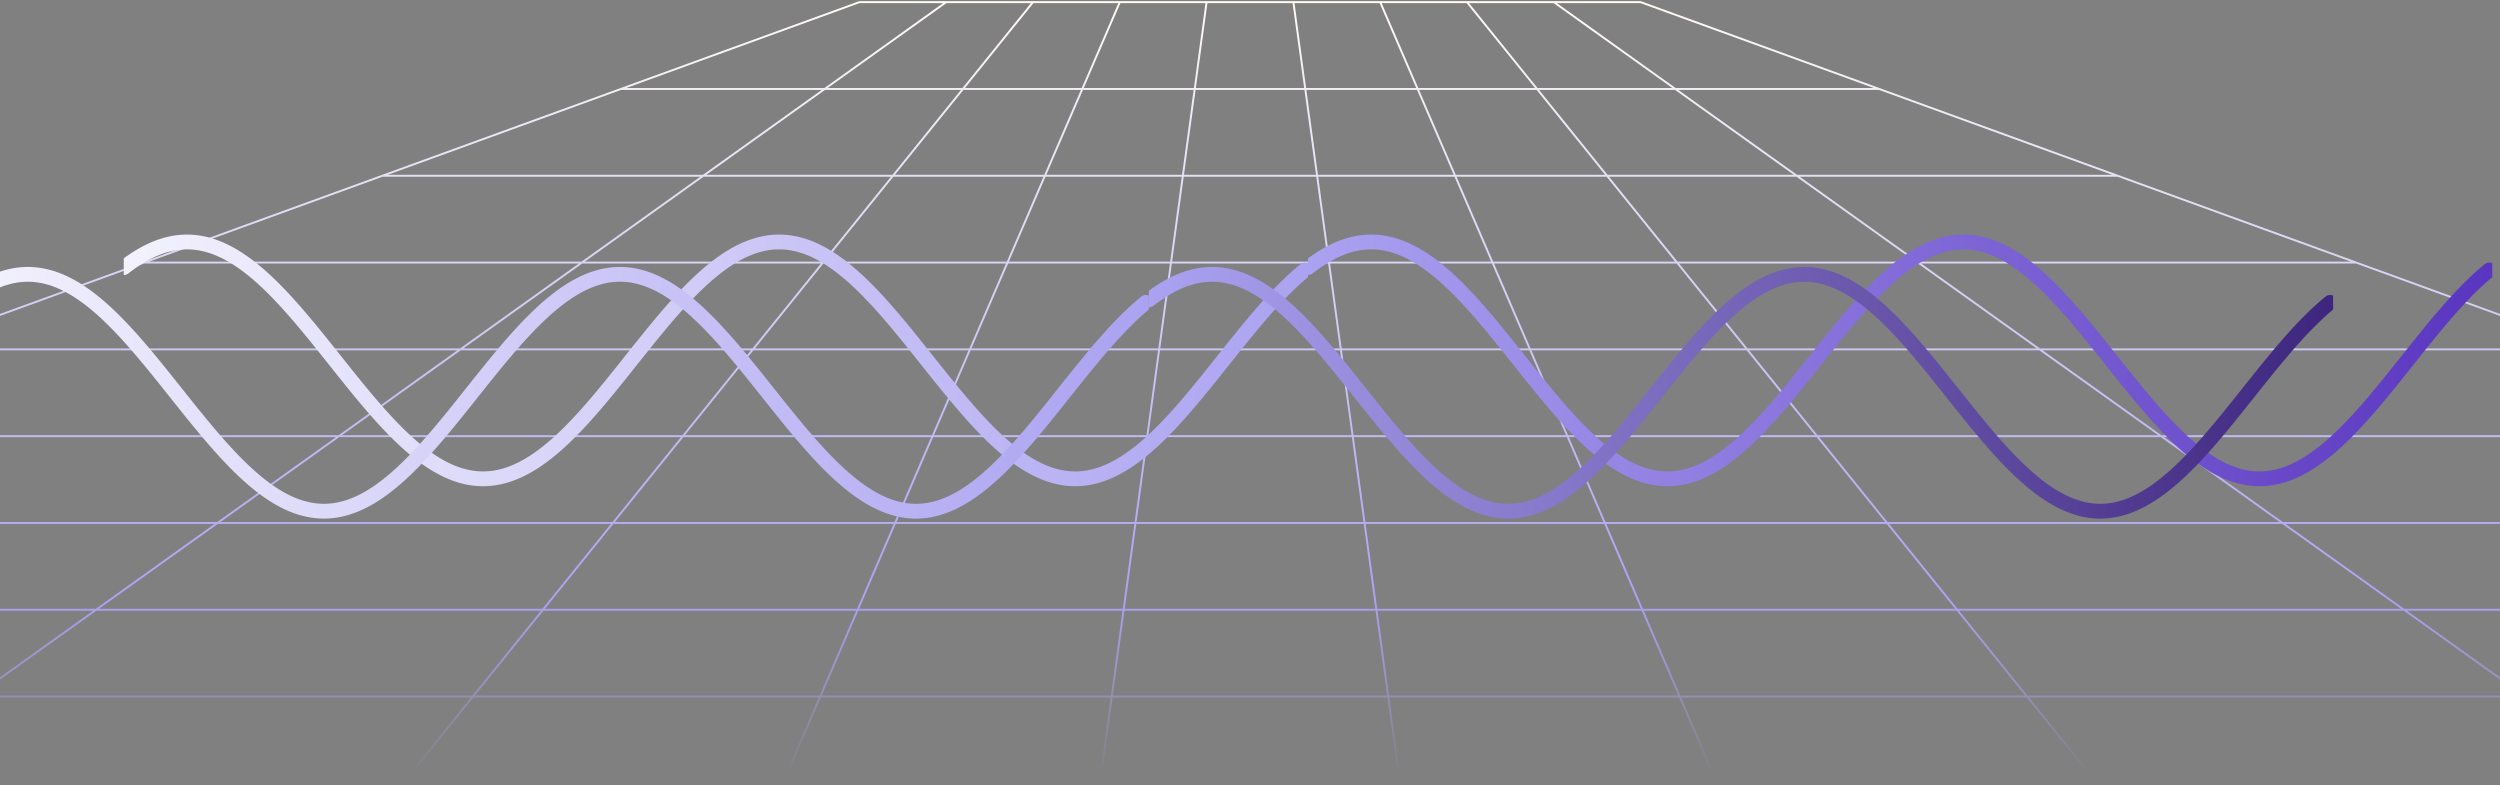 <svg width="1280" height="402" viewBox="0 0 1280 402" fill="none" xmlns="http://www.w3.org/2000/svg">
<rect x="0" y="0" width="1280" height="402" fill="#808080" stroke="none"/>
<path d="M484.445 1.095L-75.186 401.095M528.889 1.095L206.258 401.095M573.333 1.095L400.79 401.095M617.778 1.095L563.142 401.095M662.222 1.095L716.857 401.095M706.667 1.095L879.21 401.095M751.111 1.095L1073.74 401.095M795.555 1.095L1355.19 401.095M-536.881 356.651H1816.88M-414.771 312.206H1694.77M-292.661 267.762H1572.66M-170.551 223.317H1450.55M-48.441 178.873H1328.44M73.67 134.429H1206.33M195.779 89.984H1084.22M317.89 45.54H962.11M440 1.095L-658.991 401.095H1938.99L840 1.095H440Z" stroke="url(#paint0_linear_458_613)"/>
<g clip-path="url(#clip0_458_613)">
<path d="M63.361 137.022L64.877 135.862L66.393 134.75L67.909 133.686L69.425 132.673L70.941 131.711L72.456 130.801L73.972 129.944L75.488 129.141L77.004 128.393L78.52 127.7L80.036 127.063L81.552 126.483L83.067 125.96L84.583 125.495L86.099 125.088L87.615 124.74L89.131 124.451L90.647 124.221L92.162 124.05L93.678 123.939L95.194 123.888L96.71 123.897L98.226 123.966L99.742 124.094L101.258 124.282L102.774 124.53L104.289 124.837L105.805 125.202L107.321 125.626L108.837 126.109L110.353 126.649L111.869 127.246L113.384 127.899L114.9 128.609L116.416 129.373L117.932 130.192L119.448 131.065L120.964 131.99L122.48 132.968L123.995 133.996L125.511 135.074L127.027 136.2L128.543 137.375L130.059 138.596L131.575 139.862L133.091 141.172L134.606 142.526L136.122 143.92L137.638 145.355L139.154 146.828L140.67 148.339L142.186 149.885L143.702 151.465L145.217 153.078L146.733 154.722L148.249 156.396L149.765 158.097L151.281 159.824L152.797 161.576L154.313 163.35L155.828 165.145L157.344 166.959L158.86 168.791L160.376 170.638L161.892 172.499L163.408 174.372L164.923 176.254L166.439 178.145L167.955 180.042L169.471 181.944L170.987 183.848L172.503 185.753L174.019 187.656L175.534 189.557L177.05 191.452L178.566 193.341L180.082 195.221L181.598 197.09L183.114 198.947L184.63 200.79L186.145 202.617L187.661 204.426L189.177 206.215L190.693 207.983L192.209 209.727L193.725 211.447L195.241 213.14L196.756 214.805L198.272 216.44L199.788 218.043L201.304 219.614L202.82 221.15L204.336 222.649L205.852 224.111L207.367 225.534L208.883 226.917L210.399 228.257L211.915 229.555L213.431 230.808L214.947 232.015L216.462 233.176L217.978 234.288L219.494 235.351L221.01 236.365L222.526 237.327L224.042 238.236L225.558 239.093L227.073 239.896L228.589 240.645L230.105 241.338L231.621 241.975L233.137 242.555L234.653 243.078L236.169 243.543L237.684 243.95L239.2 244.298L240.716 244.587L242.232 244.817L243.748 244.987L245.264 245.098L246.78 245.149L248.295 245.14L249.811 245.072L251.327 244.943L252.843 244.755L254.359 244.508L255.875 244.201L257.391 243.835L258.906 243.411L260.422 242.929L261.938 242.389L263.454 241.792L264.97 241.138L266.486 240.429L268.001 239.664L269.517 238.845L271.033 237.973L272.549 237.047L274.065 236.07L275.581 235.042L277.097 233.964L278.612 232.837L280.128 231.663L281.644 230.442L283.16 229.176L284.676 227.865L286.192 226.512L287.708 225.118L289.223 223.683L290.739 222.21L292.255 220.699L293.771 219.153L295.287 217.573L296.803 215.96L298.319 214.315L299.834 212.642L301.35 210.941L302.866 209.214L304.382 207.462L305.898 205.688L307.414 203.893L308.93 202.078L310.445 200.247L311.961 198.4L313.477 196.539L314.993 194.666L316.509 192.783L318.025 190.892L319.54 188.995L321.056 187.094L322.572 185.19L324.088 183.285L325.604 181.381L327.12 179.481L328.636 177.585L330.151 175.697L331.667 173.817L333.183 171.947L334.699 170.09L336.215 168.248L337.731 166.421L339.247 164.612L340.762 162.823L342.278 161.055L343.794 159.311L345.31 157.591L346.826 155.898L348.342 154.233L349.858 152.598L351.373 150.994L352.889 149.424L354.405 147.888L355.921 146.388L357.437 144.926L358.953 143.503L360.469 142.121L361.984 140.78L363.5 139.483L365.016 138.23L366.532 137.022L368.048 135.862L369.564 134.75L371.079 133.686L372.595 132.673L374.111 131.711L375.627 130.801L377.143 129.944L378.659 129.141L380.175 128.393L381.69 127.7L383.206 127.063L384.722 126.483L386.238 125.96L387.754 125.495L389.27 125.088L390.786 124.74L392.301 124.451L393.817 124.221L395.333 124.05L396.849 123.939L398.365 123.888L399.881 123.897L401.397 123.966L402.912 124.094L404.428 124.282L405.944 124.53L407.46 124.837L408.976 125.202L410.492 125.626L412.008 126.109L413.523 126.649L415.039 127.246L416.555 127.899L418.071 128.609L419.587 129.373L421.103 130.192L422.618 131.065L424.134 131.99L425.65 132.968L427.166 133.996L428.682 135.074L430.198 136.2L431.714 137.375L433.229 138.596L434.745 139.862L436.261 141.172L437.777 142.526L439.293 143.92L440.809 145.355L442.325 146.828L443.84 148.339L445.356 149.885L446.872 151.465L448.388 153.078L449.904 154.722L451.42 156.396L452.936 158.097L454.451 159.824L455.967 161.576L457.483 163.35L458.999 165.145L460.515 166.959L462.031 168.791L463.547 170.638L465.062 172.499L466.578 174.372L468.094 176.254L469.61 178.145L471.126 180.042L472.642 181.944L474.157 183.848L475.673 185.753L477.189 187.656L478.705 189.557L480.221 191.452L481.737 193.341L483.253 195.221L484.768 197.09L486.284 198.947L487.8 200.79L489.316 202.617L490.832 204.426L492.348 206.215L493.864 207.983L495.379 209.727L496.895 211.447L498.411 213.14L499.927 214.805L501.443 216.44L502.959 218.043L504.475 219.614L505.99 221.15L507.506 222.649L509.022 224.111L510.538 225.534L512.054 226.917L513.57 228.257L515.086 229.555L516.601 230.808L518.117 232.015L519.633 233.176L521.149 234.288L522.665 235.351L524.181 236.365L525.696 237.327L527.212 238.236L528.728 239.093L530.244 239.896L531.76 240.645L533.276 241.338L534.792 241.975L536.307 242.555L537.823 243.078L539.339 243.543L540.855 243.95L542.371 244.298L543.887 244.587L545.403 244.817L546.918 244.987L548.434 245.098L549.95 245.149L551.466 245.14L552.982 245.072L554.498 244.943L556.014 244.755L557.529 244.508L559.045 244.201L560.561 243.835L562.077 243.411L563.593 242.929L565.109 242.389L566.625 241.792L568.14 241.138L569.656 240.429L571.172 239.664L572.688 238.845L574.204 237.973L575.72 237.047L577.235 236.07L578.751 235.042L580.267 233.964L581.783 232.837L583.299 231.663L584.815 230.442L586.331 229.176L587.846 227.865L589.362 226.512L590.878 225.118L592.394 223.683L593.91 222.21L595.426 220.699L596.942 219.153L598.457 217.573L599.973 215.96L601.489 214.315L603.005 212.642L604.521 210.941L606.037 209.214L607.553 207.462L609.068 205.688L610.584 203.893L612.1 202.078L613.616 200.247L615.132 198.4L616.648 196.539L618.163 194.666L619.679 192.783L621.195 190.892L622.711 188.995L624.227 187.094L625.743 185.19L627.259 183.285L628.774 181.381L630.29 179.481L631.806 177.585L633.322 175.697L634.838 173.817L636.354 171.947L637.87 170.09L639.385 168.248L640.901 166.421L642.417 164.612L643.933 162.823L645.449 161.055L646.965 159.311L648.481 157.591L649.996 155.898L651.512 154.233L653.028 152.598L654.544 150.994L656.06 149.424L657.576 147.888L659.092 146.388L660.607 144.926L662.123 143.503L663.639 142.121L665.155 140.78L666.671 139.483L668.187 138.23" stroke="url(#paint1_linear_458_613)" stroke-width="7.579" stroke-miterlimit="10" stroke-linecap="round" stroke-linejoin="round"/>
</g>
<g clip-path="url(#clip1_458_613)">
<path d="M669.703 137.022L671.219 135.862L672.735 134.75L674.251 133.686L675.767 132.673L677.282 131.711L678.798 130.801L680.314 129.944L681.83 129.141L683.346 128.393L684.862 127.7L686.378 127.063L687.893 126.483L689.409 125.96L690.925 125.495L692.441 125.088L693.957 124.74L695.473 124.451L696.988 124.221L698.504 124.05L700.02 123.939L701.536 123.888L703.052 123.897L704.568 123.966L706.084 124.094L707.599 124.282L709.115 124.53L710.631 124.837L712.147 125.202L713.663 125.626L715.179 126.109L716.695 126.649L718.21 127.246L719.726 127.899L721.242 128.609L722.758 129.373L724.274 130.192L725.79 131.065L727.306 131.99L728.821 132.968L730.337 133.996L731.853 135.074L733.369 136.2L734.885 137.375L736.401 138.596L737.917 139.862L739.432 141.172L740.948 142.526L742.464 143.92L743.98 145.355L745.496 146.828L747.012 148.339L748.527 149.885L750.043 151.465L751.559 153.078L753.075 154.722L754.591 156.396L756.107 158.097L757.623 159.824L759.138 161.576L760.654 163.35L762.17 165.145L763.686 166.959L765.202 168.791L766.718 170.638L768.234 172.499L769.749 174.372L771.265 176.254L772.781 178.145L774.297 180.042L775.813 181.944L777.329 183.848L778.845 185.753L780.36 187.656L781.876 189.557L783.392 191.452L784.908 193.341L786.424 195.221L787.94 197.09L789.456 198.947L790.971 200.79L792.487 202.617L794.003 204.426L795.519 206.215L797.035 207.983L798.551 209.727L800.066 211.447L801.582 213.14L803.098 214.805L804.614 216.44L806.13 218.043L807.646 219.614L809.162 221.15L810.677 222.649L812.193 224.111L813.709 225.534L815.225 226.917L816.741 228.257L818.257 229.555L819.773 230.808L821.288 232.015L822.804 233.176L824.32 234.288L825.836 235.351L827.352 236.365L828.868 237.327L830.384 238.236L831.899 239.093L833.415 239.896L834.931 240.645L836.447 241.338L837.963 241.975L839.479 242.555L840.995 243.078L842.51 243.543L844.026 243.95L845.542 244.298L847.058 244.587L848.574 244.817L850.09 244.987L851.605 245.098L853.121 245.149L854.637 245.14L856.153 245.072L857.669 244.943L859.185 244.755L860.701 244.508L862.216 244.201L863.732 243.835L865.248 243.411L866.764 242.929L868.28 242.389L869.796 241.792L871.312 241.138L872.827 240.429L874.343 239.664L875.859 238.845L877.375 237.973L878.891 237.047L880.407 236.07L881.923 235.042L883.438 233.964L884.954 232.837L886.47 231.663L887.986 230.442L889.502 229.176L891.018 227.865L892.534 226.512L894.049 225.118L895.565 223.683L897.081 222.21L898.597 220.699L900.113 219.153L901.629 217.573L903.144 215.96L904.66 214.315L906.176 212.642L907.692 210.941L909.208 209.214L910.724 207.462L912.24 205.688L913.755 203.893L915.271 202.078L916.787 200.247L918.303 198.4L919.819 196.539L921.335 194.666L922.851 192.783L924.366 190.892L925.882 188.995L927.398 187.094L928.914 185.19L930.43 183.285L931.946 181.381L933.462 179.481L934.977 177.585L936.493 175.697L938.009 173.817L939.525 171.947L941.041 170.09L942.557 168.248L944.073 166.421L945.588 164.612L947.104 162.823L948.62 161.055L950.136 159.311L951.652 157.591L953.168 155.898L954.683 154.233L956.199 152.598L957.715 150.994L959.231 149.424L960.747 147.888L962.263 146.388L963.779 144.926L965.294 143.503L966.81 142.121L968.326 140.78L969.842 139.483L971.358 138.23L972.874 137.022L974.39 135.862L975.905 134.75L977.421 133.686L978.937 132.673L980.453 131.711L981.969 130.801L983.485 129.944L985.001 129.141L986.516 128.393L988.032 127.7L989.548 127.063L991.064 126.483L992.58 125.96L994.096 125.495L995.612 125.088L997.127 124.74L998.643 124.451L1000.16 124.221L1001.67 124.05L1003.19 123.939L1004.71 123.888L1006.22 123.897L1007.74 123.966L1009.25 124.094L1010.77 124.282L1012.29 124.53L1013.8 124.837L1015.32 125.202L1016.83 125.626L1018.35 126.109L1019.87 126.649L1021.38 127.246L1022.9 127.899L1024.41 128.609L1025.93 129.373L1027.44 130.192L1028.96 131.065L1030.48 131.99L1031.99 132.968L1033.51 133.996L1035.02 135.074L1036.54 136.2L1038.06 137.375L1039.57 138.596L1041.09 139.862L1042.6 141.172L1044.12 142.526L1045.63 143.92L1047.15 145.355L1048.67 146.828L1050.18 148.339L1051.7 149.885L1053.21 151.465L1054.73 153.078L1056.25 154.722L1057.76 156.396L1059.28 158.097L1060.79 159.824L1062.31 161.576L1063.82 163.35L1065.34 165.145L1066.86 166.959L1068.37 168.791L1069.89 170.638L1071.4 172.499L1072.92 174.372L1074.44 176.254L1075.95 178.145L1077.47 180.042L1078.98 181.944L1080.5 183.848L1082.02 185.753L1083.53 187.656L1085.05 189.557L1086.56 191.452L1088.08 193.341L1089.59 195.221L1091.11 197.09L1092.63 198.947L1094.14 200.79L1095.66 202.617L1097.17 204.426L1098.69 206.215L1100.21 207.983L1101.72 209.727L1103.24 211.447L1104.75 213.14L1106.27 214.805L1107.78 216.44L1109.3 218.043L1110.82 219.614L1112.33 221.15L1113.85 222.649L1115.36 224.111L1116.88 225.534L1118.4 226.917L1119.91 228.257L1121.43 229.555L1122.94 230.808L1124.46 232.015L1125.97 233.176L1127.49 234.288L1129.01 235.351L1130.52 236.365L1132.04 237.327L1133.55 238.236L1135.07 239.093L1136.59 239.896L1138.1 240.645L1139.62 241.338L1141.13 241.975L1142.65 242.555L1144.17 243.078L1145.68 243.543L1147.2 243.95L1148.71 244.298L1150.23 244.587L1151.74 244.817L1153.26 244.987L1154.78 245.098L1156.29 245.149L1157.81 245.14L1159.32 245.072L1160.84 244.943L1162.36 244.755L1163.87 244.508L1165.39 244.201L1166.9 243.835L1168.42 243.411L1169.93 242.929L1171.45 242.389L1172.97 241.792L1174.48 241.138L1176 240.429L1177.51 239.664L1179.03 238.845L1180.55 237.973L1182.06 237.047L1183.58 236.07L1185.09 235.042L1186.61 233.964L1188.12 232.837L1189.64 231.663L1191.16 230.442L1192.67 229.176L1194.19 227.865L1195.7 226.512L1197.22 225.118L1198.74 223.683L1200.25 222.21L1201.77 220.699L1203.28 219.153L1204.8 217.573L1206.32 215.96L1207.83 214.315L1209.35 212.642L1210.86 210.941L1212.38 209.214L1213.89 207.462L1215.41 205.688L1216.93 203.893L1218.44 202.078L1219.96 200.247L1221.47 198.4L1222.99 196.539L1224.51 194.666L1226.02 192.783L1227.54 190.892L1229.05 188.995L1230.57 187.094L1232.08 185.19L1233.6 183.285L1235.12 181.381L1236.63 179.481L1238.15 177.585L1239.66 175.697L1241.18 173.817L1242.7 171.947L1244.21 170.09L1245.73 168.248L1247.24 166.421L1248.76 164.612L1250.27 162.823L1251.79 161.055L1253.31 159.311L1254.82 157.591L1256.34 155.898L1257.85 154.233L1259.37 152.598L1260.89 150.994L1262.4 149.424L1263.92 147.888L1265.43 146.388L1266.95 144.926L1268.47 143.503L1269.98 142.121L1271.5 140.78L1273.01 139.483L1274.53 138.23" stroke="url(#paint2_linear_458_613)" stroke-width="7.579" stroke-miterlimit="10" stroke-linecap="round" stroke-linejoin="round"/>
</g>
<g clip-path="url(#clip2_458_613)">
<path d="M-18.121 153.599L-16.605 152.438L-15.089 151.326L-13.573 150.263L-12.058 149.25L-10.542 148.288L-9.026 147.378L-7.51 146.521L-5.994 145.718L-4.478 144.969L-2.963 144.276L-1.447 143.64L0.069 143.059L1.585 142.536L3.101 142.071L4.617 141.664L6.133 141.316L7.648 141.027L9.164 140.797L10.68 140.627L12.196 140.516L13.712 140.465L15.228 140.474L16.744 140.542L18.259 140.671L19.775 140.859L21.291 141.106L22.807 141.413L24.323 141.779L25.839 142.203L27.355 142.685L28.87 143.225L30.386 143.822L31.902 144.476L33.418 145.185L34.934 145.95L36.45 146.769L37.965 147.641L39.481 148.567L40.997 149.544L42.513 150.572L44.029 151.65L45.545 152.777L47.061 153.951L48.576 155.172L50.092 156.438L51.608 157.749L53.124 159.102L54.64 160.497L56.156 161.931L57.672 163.404L59.187 164.915L60.703 166.461L62.219 168.042L63.735 169.655L65.251 171.299L66.767 172.972L68.282 174.673L69.798 176.4L71.314 178.152L72.83 179.926L74.346 181.722L75.862 183.536L77.378 185.367L78.894 187.215L80.409 189.075L81.925 190.948L83.441 192.831L84.957 194.722L86.473 196.619L87.989 198.52L89.504 200.425L91.02 202.329L92.536 204.233L94.052 206.133L95.568 208.029L97.084 209.917L98.6 211.797L100.115 213.667L101.631 215.524L103.147 217.367L104.663 219.193L106.179 221.002L107.695 222.791L109.211 224.559L110.726 226.304L112.242 228.023L113.758 229.716L115.274 231.381L116.79 233.016L118.306 234.62L119.822 236.19L121.337 237.726L122.853 239.226L124.369 240.688L125.885 242.111L127.401 243.493L128.917 244.834L130.432 246.131L131.948 247.384L133.464 248.592L134.98 249.752L136.496 250.864L138.012 251.928L139.528 252.941L141.043 253.903L142.559 254.813L144.075 255.67L145.591 256.473L147.107 257.221L148.623 257.914L150.139 258.551L151.654 259.131L153.17 259.654L154.686 260.119L156.202 260.526L157.718 260.874L159.234 261.164L160.75 261.393L162.265 261.564L163.781 261.675L165.297 261.726L166.813 261.717L168.329 261.648L169.845 261.52L171.361 261.332L172.876 261.084L174.392 260.777L175.908 260.412L177.424 259.988L178.94 259.505L180.456 258.965L181.971 258.368L183.487 257.715L185.003 257.005L186.519 256.241L188.035 255.422L189.551 254.549L191.067 253.624L192.582 252.647L194.098 251.618L195.614 250.541L197.13 249.414L198.646 248.239L200.162 247.018L201.678 245.752L203.193 244.442L204.709 243.089L206.225 241.694L207.741 240.259L209.257 238.786L210.773 237.276L212.289 235.729L213.804 234.149L215.32 232.536L216.836 230.892L218.352 229.218L219.868 227.517L221.384 225.79L222.9 224.038L224.415 222.264L225.931 220.469L227.447 218.655L228.963 216.823L230.479 214.976L231.995 213.115L233.51 211.242L235.026 209.36L236.542 207.469L238.058 205.572L239.574 203.67L241.09 201.766L242.606 199.861L244.121 197.958L245.637 196.057L247.153 194.162L248.669 192.273L250.185 190.393L251.701 188.524L253.217 186.667L254.732 184.824L256.248 182.997L257.764 181.188L259.28 179.399L260.796 177.632L262.312 175.887L263.828 174.167L265.343 172.474L266.859 170.809L268.375 169.174L269.891 167.571L271.407 166L272.923 164.464L274.439 162.965L275.954 161.503L277.47 160.08L278.986 158.697L280.502 157.357L282.018 156.059L283.534 154.806L285.049 153.599L286.565 152.438L288.081 151.326L289.597 150.263L291.113 149.25L292.629 148.288L294.145 147.378L295.66 146.521L297.176 145.718L298.692 144.969L300.208 144.276L301.724 143.64L303.24 143.059L304.756 142.536L306.271 142.071L307.787 141.664L309.303 141.316L310.819 141.027L312.335 140.797L313.851 140.627L315.367 140.516L316.882 140.465L318.398 140.474L319.914 140.542L321.43 140.671L322.946 140.859L324.462 141.106L325.978 141.413L327.493 141.779L329.009 142.203L330.525 142.685L332.041 143.225L333.557 143.822L335.073 144.476L336.588 145.185L338.104 145.95L339.62 146.769L341.136 147.641L342.652 148.567L344.168 149.544L345.684 150.572L347.199 151.65L348.715 152.777L350.231 153.951L351.747 155.172L353.263 156.438L354.779 157.749L356.295 159.102L357.81 160.497L359.326 161.931L360.842 163.404L362.358 164.915L363.874 166.461L365.39 168.042L366.906 169.655L368.421 171.299L369.937 172.972L371.453 174.673L372.969 176.4L374.485 178.152L376.001 179.926L377.517 181.722L379.032 183.536L380.548 185.367L382.064 187.215L383.58 189.075L385.096 190.948L386.612 192.831L388.127 194.722L389.643 196.619L391.159 198.52L392.675 200.425L394.191 202.329L395.707 204.233L397.223 206.133L398.738 208.029L400.254 209.917L401.77 211.797L403.286 213.667L404.802 215.524L406.318 217.367L407.834 219.193L409.349 221.002L410.865 222.791L412.381 224.559L413.897 226.304L415.413 228.023L416.929 229.716L418.445 231.381L419.96 233.016L421.476 234.62L422.992 236.19L424.508 237.726L426.024 239.226L427.54 240.688L429.056 242.111L430.571 243.493L432.087 244.834L433.603 246.131L435.119 247.384L436.635 248.592L438.151 249.752L439.666 250.864L441.182 251.928L442.698 252.941L444.214 253.903L445.73 254.813L447.246 255.67L448.762 256.473L450.277 257.221L451.793 257.914L453.309 258.551L454.825 259.131L456.341 259.654L457.857 260.119L459.373 260.526L460.888 260.874L462.404 261.164L463.92 261.393L465.436 261.564L466.952 261.675L468.468 261.726L469.984 261.717L471.499 261.648L473.015 261.52L474.531 261.332L476.047 261.084L477.563 260.777L479.079 260.412L480.595 259.988L482.11 259.505L483.626 258.965L485.142 258.368L486.658 257.715L488.174 257.005L489.69 256.241L491.205 255.422L492.721 254.549L494.237 253.624L495.753 252.647L497.269 251.618L498.785 250.541L500.301 249.414L501.816 248.239L503.332 247.018L504.848 245.752L506.364 244.442L507.88 243.089L509.396 241.694L510.912 240.259L512.427 238.786L513.943 237.276L515.459 235.729L516.975 234.149L518.491 232.536L520.007 230.892L521.523 229.218L523.038 227.517L524.554 225.79L526.07 224.038L527.586 222.264L529.102 220.469L530.618 218.655L532.134 216.823L533.649 214.976L535.165 213.115L536.681 211.242L538.197 209.36L539.713 207.469L541.229 205.572L542.744 203.67L544.26 201.766L545.776 199.861L547.292 197.958L548.808 196.057L550.324 194.162L551.84 192.273L553.355 190.393L554.871 188.524L556.387 186.667L557.903 184.824L559.419 182.997L560.935 181.188L562.451 179.399L563.966 177.632L565.482 175.887L566.998 174.167L568.514 172.474L570.03 170.809L571.546 169.174L573.062 167.571L574.577 166L576.093 164.464L577.609 162.965L579.125 161.503L580.641 160.08L582.157 158.697L583.673 157.357L585.188 156.059L586.704 154.806" stroke="url(#paint3_linear_458_613)" stroke-width="7.579" stroke-miterlimit="10" stroke-linecap="round" stroke-linejoin="round"/>
</g>
<g clip-path="url(#clip3_458_613)">
<path d="M588.221 153.599L589.737 152.438L591.252 151.326L592.768 150.263L594.284 149.25L595.8 148.288L597.316 147.378L598.832 146.521L600.348 145.718L601.863 144.969L603.379 144.276L604.895 143.64L606.411 143.059L607.927 142.536L609.443 142.071L610.958 141.664L612.474 141.316L613.99 141.027L615.506 140.797L617.022 140.627L618.538 140.516L620.054 140.465L621.569 140.474L623.085 140.542L624.601 140.671L626.117 140.859L627.633 141.106L629.149 141.413L630.665 141.779L632.18 142.203L633.696 142.685L635.212 143.225L636.728 143.822L638.244 144.476L639.76 145.185L641.276 145.95L642.791 146.769L644.307 147.641L645.823 148.567L647.339 149.544L648.855 150.572L650.371 151.65L651.887 152.777L653.402 153.951L654.918 155.172L656.434 156.438L657.95 157.749L659.466 159.102L660.982 160.497L662.497 161.931L664.013 163.404L665.529 164.915L667.045 166.461L668.561 168.042L670.077 169.655L671.593 171.299L673.108 172.972L674.624 174.673L676.14 176.4L677.656 178.152L679.172 179.926L680.688 181.722L682.204 183.536L683.719 185.367L685.235 187.215L686.751 189.075L688.267 190.948L689.783 192.831L691.299 194.722L692.815 196.619L694.33 198.52L695.846 200.425L697.362 202.329L698.878 204.233L700.394 206.133L701.91 208.029L703.426 209.917L704.941 211.797L706.457 213.667L707.973 215.524L709.489 217.367L711.005 219.193L712.521 221.002L714.036 222.791L715.552 224.559L717.068 226.304L718.584 228.023L720.1 229.716L721.616 231.381L723.132 233.016L724.647 234.62L726.163 236.19L727.679 237.726L729.195 239.226L730.711 240.688L732.227 242.111L733.743 243.493L735.258 244.834L736.774 246.131L738.29 247.384L739.806 248.592L741.322 249.752L742.838 250.864L744.354 251.928L745.869 252.941L747.385 253.903L748.901 254.813L750.417 255.67L751.933 256.473L753.449 257.221L754.965 257.914L756.48 258.551L757.996 259.131L759.512 259.654L761.028 260.119L762.544 260.526L764.06 260.874L765.575 261.164L767.091 261.393L768.607 261.564L770.123 261.675L771.639 261.726L773.155 261.717L774.671 261.648L776.186 261.52L777.702 261.332L779.218 261.084L780.734 260.777L782.25 260.412L783.766 259.988L785.282 259.505L786.797 258.965L788.313 258.368L789.829 257.715L791.345 257.005L792.861 256.241L794.377 255.422L795.893 254.549L797.408 253.624L798.924 252.647L800.44 251.618L801.956 250.541L803.472 249.414L804.988 248.239L806.504 247.018L808.019 245.752L809.535 244.442L811.051 243.089L812.567 241.694L814.083 240.259L815.599 238.786L817.114 237.276L818.63 235.729L820.146 234.149L821.662 232.536L823.178 230.892L824.694 229.218L826.21 227.517L827.725 225.79L829.241 224.038L830.757 222.264L832.273 220.469L833.789 218.655L835.305 216.823L836.821 214.976L838.336 213.115L839.852 211.242L841.368 209.36L842.884 207.469L844.4 205.572L845.916 203.67L847.432 201.766L848.947 199.861L850.463 197.958L851.979 196.057L853.495 194.162L855.011 192.273L856.527 190.393L858.043 188.524L859.558 186.667L861.074 184.824L862.59 182.997L864.106 181.188L865.622 179.399L867.138 177.632L868.653 175.887L870.169 174.167L871.685 172.474L873.201 170.809L874.717 169.174L876.233 167.571L877.749 166L879.264 164.464L880.78 162.965L882.296 161.503L883.812 160.08L885.328 158.697L886.844 157.357L888.36 156.059L889.875 154.806L891.391 153.599L892.907 152.438L894.423 151.326L895.939 150.263L897.455 149.25L898.971 148.288L900.486 147.378L902.002 146.521L903.518 145.718L905.034 144.969L906.55 144.276L908.066 143.64L909.582 143.059L911.097 142.536L912.613 142.071L914.129 141.664L915.645 141.316L917.161 141.027L918.677 140.797L920.192 140.627L921.708 140.516L923.224 140.465L924.74 140.474L926.256 140.542L927.772 140.671L929.288 140.859L930.803 141.106L932.319 141.413L933.835 141.779L935.351 142.203L936.867 142.685L938.383 143.225L939.899 143.822L941.414 144.476L942.93 145.185L944.446 145.95L945.962 146.769L947.478 147.641L948.994 148.567L950.51 149.544L952.025 150.572L953.541 151.65L955.057 152.777L956.573 153.951L958.089 155.172L959.605 156.438L961.121 157.749L962.636 159.102L964.152 160.497L965.668 161.931L967.184 163.404L968.7 164.915L970.216 166.461L971.731 168.042L973.247 169.655L974.763 171.299L976.279 172.972L977.795 174.673L979.311 176.4L980.827 178.152L982.342 179.926L983.858 181.722L985.374 183.536L986.89 185.367L988.406 187.215L989.922 189.075L991.438 190.948L992.953 192.831L994.469 194.722L995.985 196.619L997.501 198.52L999.017 200.425L1000.53 202.329L1002.05 204.233L1003.56 206.133L1005.08 208.029L1006.6 209.917L1008.11 211.797L1009.63 213.667L1011.14 215.524L1012.66 217.367L1014.18 219.193L1015.69 221.002L1017.21 222.791L1018.72 224.559L1020.24 226.304L1021.75 228.023L1023.27 229.716L1024.79 231.381L1026.3 233.016L1027.82 234.62L1029.33 236.19L1030.85 237.726L1032.37 239.226L1033.88 240.688L1035.4 242.111L1036.91 243.493L1038.43 244.834L1039.94 246.131L1041.46 247.384L1042.98 248.592L1044.49 249.752L1046.01 250.864L1047.52 251.928L1049.04 252.941L1050.56 253.903L1052.07 254.813L1053.59 255.67L1055.1 256.473L1056.62 257.221L1058.14 257.914L1059.65 258.551L1061.17 259.131L1062.68 259.654L1064.2 260.119L1065.71 260.526L1067.23 260.874L1068.75 261.164L1070.26 261.393L1071.78 261.564L1073.29 261.675L1074.81 261.726L1076.33 261.717L1077.84 261.648L1079.36 261.52L1080.87 261.332L1082.39 261.084L1083.9 260.777L1085.42 260.412L1086.94 259.988L1088.45 259.505L1089.97 258.965L1091.48 258.368L1093 257.715L1094.52 257.005L1096.03 256.241L1097.55 255.422L1099.06 254.549L1100.58 253.624L1102.09 252.647L1103.61 251.618L1105.13 250.541L1106.64 249.414L1108.16 248.239L1109.67 247.018L1111.19 245.752L1112.71 244.442L1114.22 243.089L1115.74 241.694L1117.25 240.259L1118.77 238.786L1120.29 237.276L1121.8 235.729L1123.32 234.149L1124.83 232.536L1126.35 230.892L1127.86 229.218L1129.38 227.517L1130.9 225.79L1132.41 224.038L1133.93 222.264L1135.44 220.469L1136.96 218.655L1138.48 216.823L1139.99 214.976L1141.51 213.115L1143.02 211.242L1144.54 209.36L1146.05 207.469L1147.57 205.572L1149.09 203.67L1150.6 201.766L1152.12 199.861L1153.63 197.958L1155.15 196.057L1156.67 194.162L1158.18 192.273L1159.7 190.393L1161.21 188.524L1162.73 186.667L1164.24 184.824L1165.76 182.997L1167.28 181.188L1168.79 179.399L1170.31 177.632L1171.82 175.887L1173.34 174.167L1174.86 172.474L1176.37 170.809L1177.89 169.174L1179.4 167.571L1180.92 166L1182.44 164.464L1183.95 162.965L1185.47 161.503L1186.98 160.08L1188.5 158.697L1190.01 157.357L1191.53 156.059L1193.05 154.806" stroke="url(#paint4_linear_458_613)" stroke-width="7.579" stroke-miterlimit="10" stroke-linecap="round" stroke-linejoin="round"/>
</g>
<defs>
<linearGradient id="paint0_linear_458_613" x1="640" y1="1.095" x2="640" y2="401.095" gradientUnits="userSpaceOnUse">
<stop stop-color="#FFFAF4"/>
<stop offset="0.765" stop-color="#ABA2F1"/>
<stop offset="0.99" stop-color="#ABA2F1" stop-opacity="0"/>
</linearGradient>
<linearGradient id="paint1_linear_458_613" x1="63.361" y1="184.519" x2="668.187" y2="184.519" gradientUnits="userSpaceOnUse">
<stop stop-color="#F3F2FD"/>
<stop offset="1" stop-color="#ABA2F1"/>
</linearGradient>
<linearGradient id="paint2_linear_458_613" x1="669.703" y1="212.909" x2="1274.53" y2="212.909" gradientUnits="userSpaceOnUse">
<stop stop-color="#ABA2F1"/>
<stop offset="1" stop-color="#5A35C0"/>
</linearGradient>
<linearGradient id="paint3_linear_458_613" x1="-18.121" y1="201.095" x2="586.704" y2="201.095" gradientUnits="userSpaceOnUse">
<stop stop-color="#F3F2FD"/>
<stop offset="1" stop-color="#ABA2F1"/>
</linearGradient>
<linearGradient id="paint4_linear_458_613" x1="588.221" y1="229.486" x2="1193.05" y2="229.486" gradientUnits="userSpaceOnUse">
<stop stop-color="#ABA2F1"/>
<stop offset="1" stop-color="#3E267E"/>
</linearGradient>
<clipPath id="clip0_458_613">
<rect width="606.341" height="303.171" fill="white" transform="translate(63.361 32.934)"/>
</clipPath>
<clipPath id="clip1_458_613">
<rect width="606.341" height="303.171" fill="white" transform="translate(669.703 32.934)"/>
</clipPath>
<clipPath id="clip2_458_613">
<rect width="606.341" height="303.171" fill="white" transform="translate(-18.121 49.51)"/>
</clipPath>
<clipPath id="clip3_458_613">
<rect width="606.341" height="303.171" fill="white" transform="translate(588.221 49.51)"/>
</clipPath>
</defs>
</svg>
